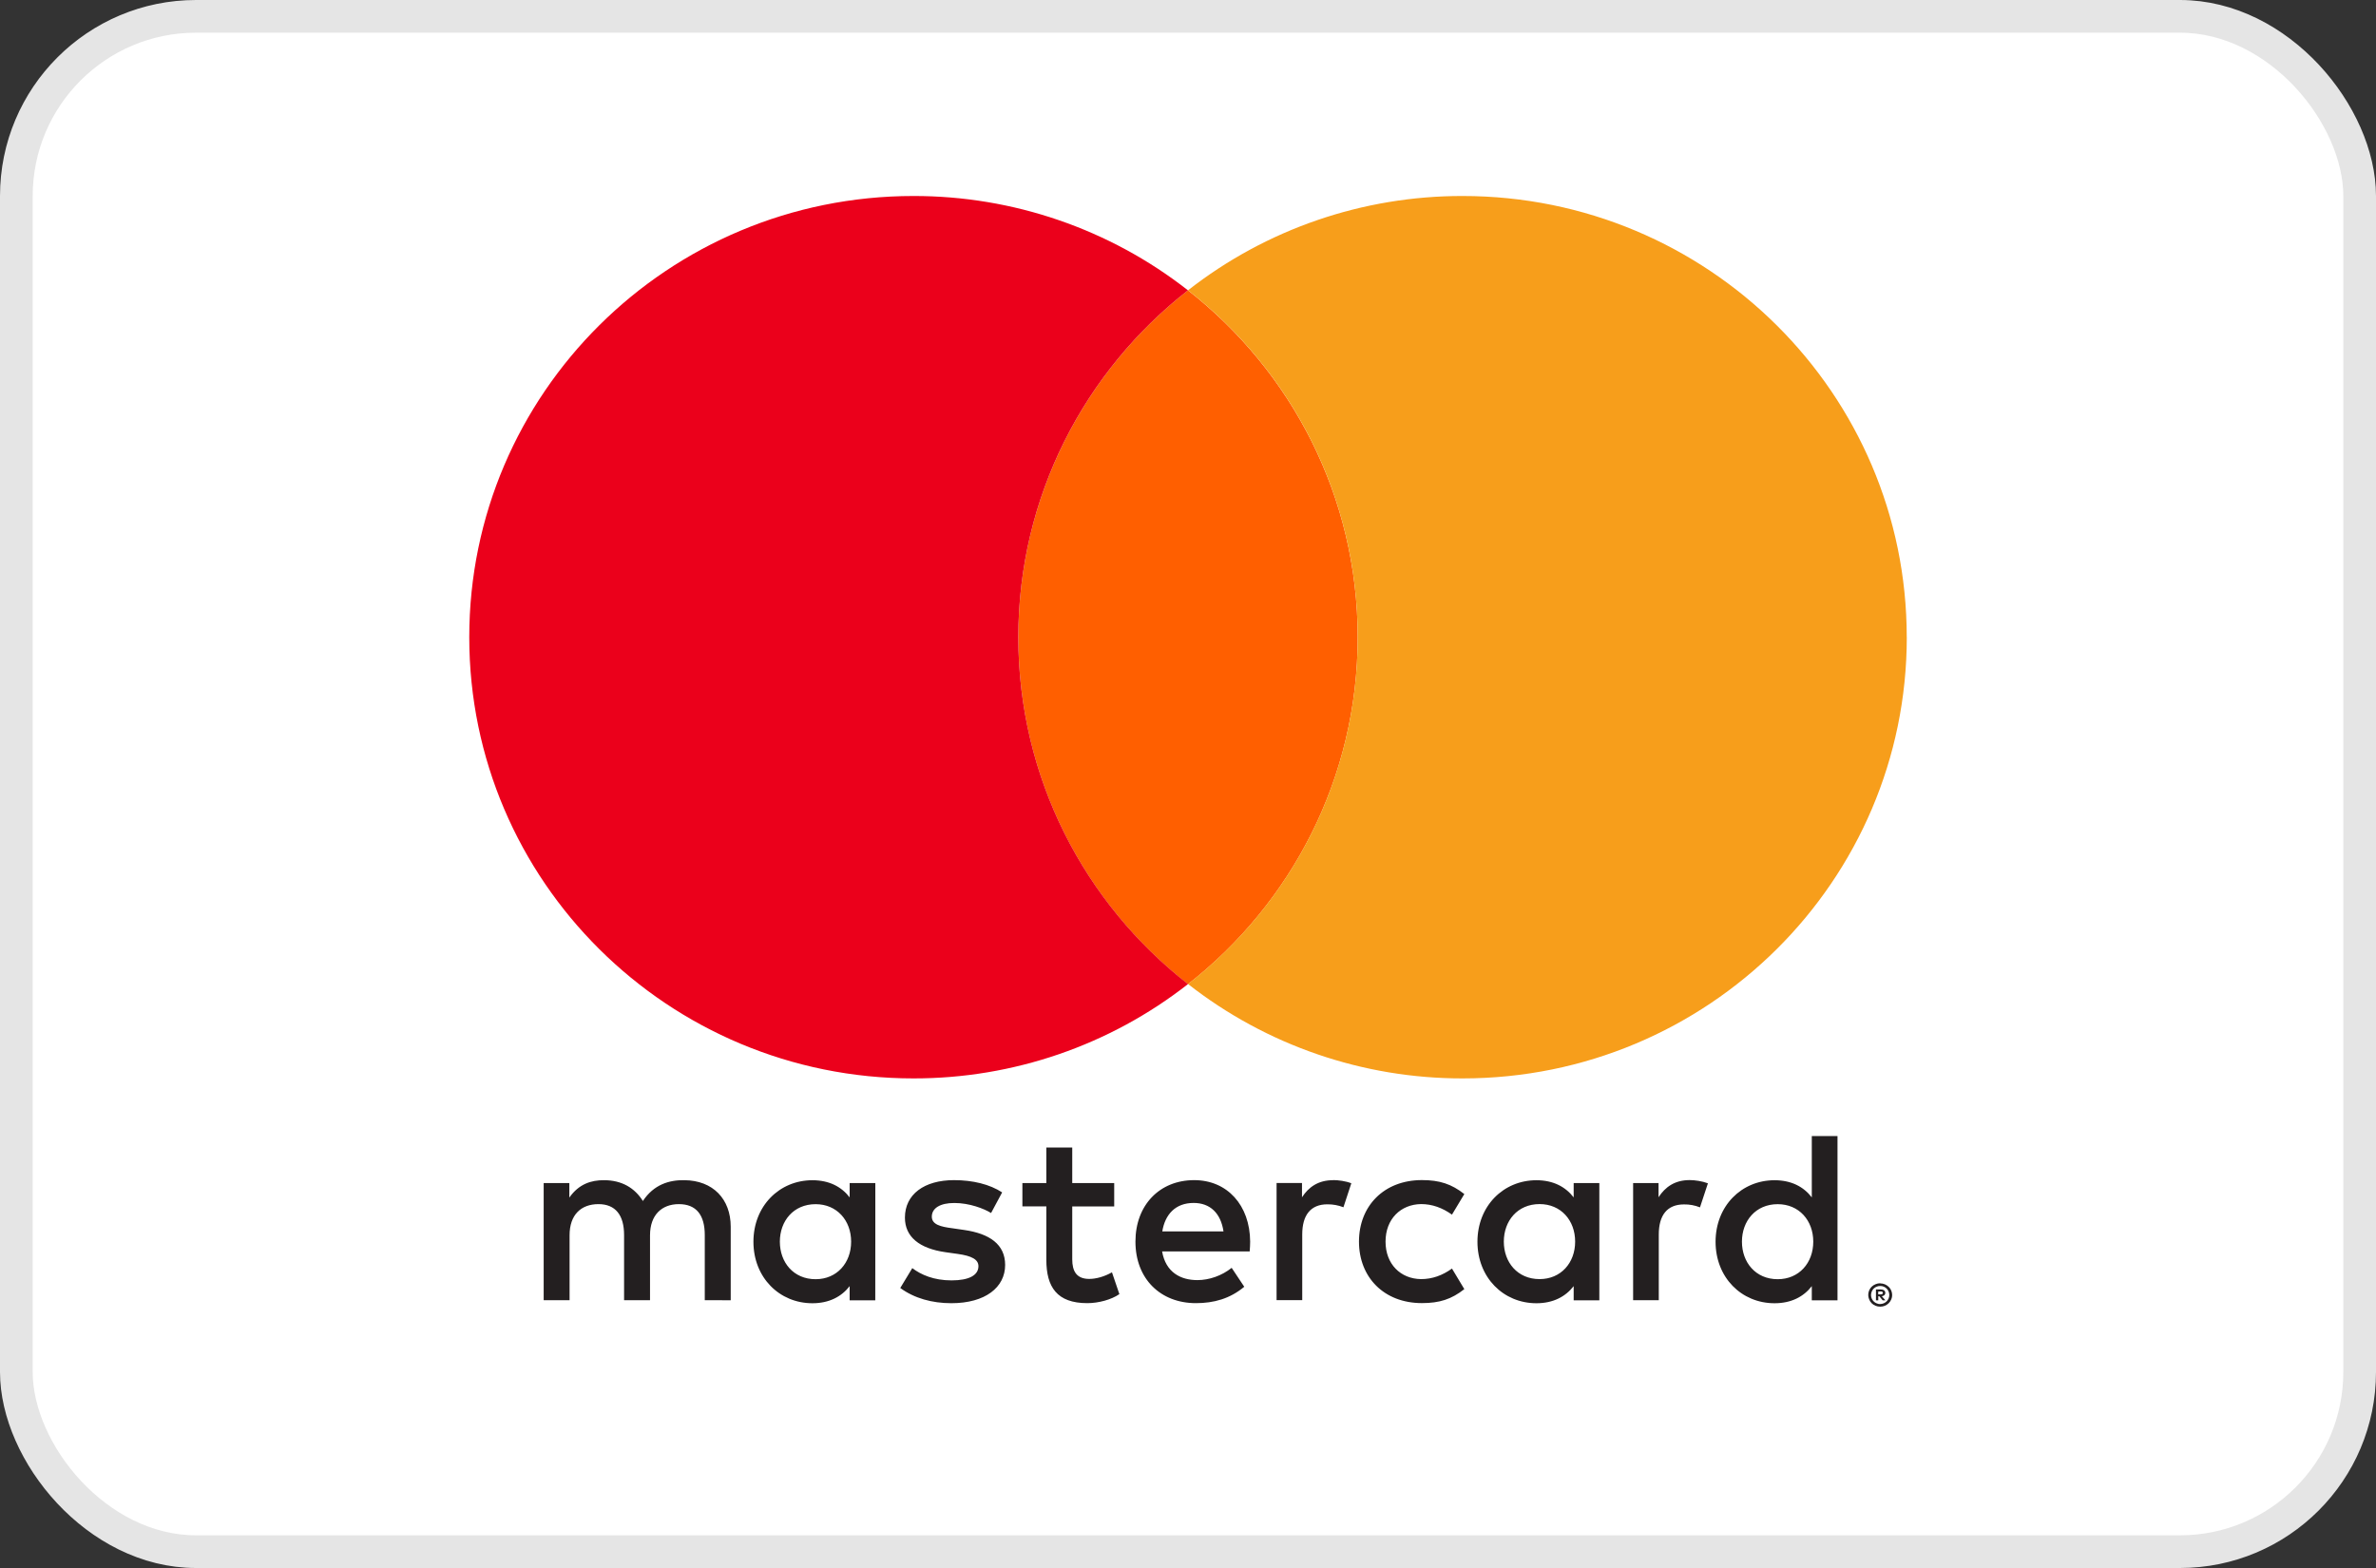 <svg width="50" height="33" viewBox="0 0 50 33" fill="none" xmlns="http://www.w3.org/2000/svg">
<rect x="0" y="0" width="50" height="33" fill="#333333" stroke="none"/>
<rect x="0.344" y="0.344" width="49.312" height="32.312" rx="3.781" fill="white"/>
<rect x="0.344" y="0.344" width="49.312" height="32.312" rx="3.781" stroke="#E5E5E5" stroke-width="0.688"/>
<g clip-path="url(#clip0_5525_177746)">
<path d="M39.525 27.181V27.241H39.582C39.592 27.241 39.603 27.238 39.612 27.233C39.615 27.231 39.618 27.227 39.62 27.223C39.622 27.219 39.623 27.215 39.623 27.21C39.623 27.206 39.623 27.201 39.62 27.198C39.618 27.194 39.615 27.19 39.612 27.188C39.603 27.182 39.592 27.18 39.582 27.18L39.525 27.181ZM39.582 27.138C39.606 27.137 39.63 27.144 39.65 27.158C39.658 27.164 39.664 27.172 39.668 27.181C39.672 27.191 39.674 27.201 39.674 27.211C39.674 27.22 39.673 27.228 39.669 27.236C39.666 27.244 39.661 27.252 39.655 27.258C39.639 27.271 39.62 27.279 39.6 27.28L39.676 27.366H39.618L39.548 27.281H39.526V27.366H39.477V27.138L39.582 27.138ZM39.567 27.444C39.593 27.444 39.618 27.439 39.641 27.429C39.687 27.41 39.723 27.373 39.743 27.328C39.763 27.281 39.763 27.227 39.743 27.18C39.733 27.157 39.719 27.137 39.702 27.119C39.684 27.102 39.664 27.088 39.641 27.079C39.618 27.069 39.593 27.064 39.567 27.065C39.541 27.064 39.516 27.069 39.492 27.079C39.468 27.088 39.447 27.102 39.43 27.119C39.403 27.147 39.385 27.181 39.378 27.219C39.37 27.256 39.374 27.295 39.389 27.33C39.398 27.352 39.412 27.373 39.43 27.39C39.447 27.407 39.468 27.421 39.492 27.43C39.515 27.441 39.541 27.446 39.567 27.446V27.444ZM39.567 27.01C39.634 27.01 39.697 27.036 39.745 27.082C39.78 27.116 39.804 27.16 39.813 27.208C39.823 27.256 39.818 27.305 39.798 27.35C39.786 27.379 39.767 27.406 39.745 27.428C39.722 27.45 39.695 27.468 39.665 27.481C39.634 27.494 39.601 27.5 39.567 27.5C39.533 27.5 39.499 27.494 39.468 27.481C39.438 27.469 39.41 27.451 39.387 27.428C39.364 27.405 39.347 27.378 39.335 27.348C39.316 27.303 39.31 27.253 39.32 27.205C39.33 27.157 39.353 27.114 39.388 27.079C39.411 27.057 39.438 27.039 39.469 27.027C39.5 27.014 39.534 27.007 39.568 27.007L39.567 27.01ZM16.411 26.132C16.411 25.699 16.696 25.343 17.164 25.343C17.61 25.343 17.911 25.684 17.911 26.132C17.911 26.581 17.61 26.922 17.164 26.922C16.696 26.922 16.411 26.566 16.411 26.132ZM18.42 26.132V24.899H17.88V25.2C17.709 24.977 17.45 24.839 17.096 24.839C16.401 24.839 15.855 25.381 15.855 26.134C15.855 26.886 16.401 27.428 17.096 27.428C17.449 27.428 17.709 27.289 17.88 27.068V27.367H18.419L18.42 26.132ZM36.657 26.132C36.657 25.699 36.943 25.343 37.41 25.343C37.857 25.343 38.158 25.684 38.158 26.132C38.158 26.581 37.857 26.922 37.41 26.922C36.943 26.922 36.657 26.566 36.657 26.132ZM38.668 26.132V23.909H38.127V25.2C37.956 24.977 37.697 24.839 37.343 24.839C36.648 24.839 36.102 25.381 36.102 26.134C36.102 26.886 36.647 27.428 37.343 27.428C37.697 27.428 37.956 27.289 38.127 27.068V27.367H38.668V26.132ZM25.119 25.317C25.467 25.317 25.69 25.534 25.747 25.916H24.459C24.517 25.559 24.735 25.317 25.119 25.317ZM25.13 24.837C24.402 24.837 23.894 25.363 23.894 26.131C23.894 26.916 24.423 27.426 25.166 27.426C25.54 27.426 25.882 27.334 26.184 27.081L25.919 26.683C25.711 26.849 25.446 26.941 25.197 26.941C24.849 26.941 24.532 26.781 24.455 26.337H26.298C26.303 26.271 26.308 26.203 26.308 26.131C26.303 25.363 25.825 24.837 25.13 24.837ZM31.646 26.131C31.646 25.697 31.932 25.341 32.399 25.341C32.846 25.341 33.147 25.682 33.147 26.131C33.147 26.579 32.846 26.92 32.399 26.92C31.932 26.92 31.646 26.564 31.646 26.131ZM33.656 26.131V24.899H33.116V25.2C32.944 24.977 32.685 24.839 32.332 24.839C31.637 24.839 31.091 25.381 31.091 26.134C31.091 26.886 31.636 27.428 32.332 27.428C32.685 27.428 32.944 27.289 33.116 27.068V27.367H33.656L33.656 26.131ZM28.598 26.131C28.598 26.879 29.122 27.425 29.922 27.425C30.296 27.425 30.545 27.343 30.815 27.131L30.555 26.698C30.353 26.843 30.14 26.92 29.905 26.92C29.474 26.915 29.157 26.605 29.157 26.131C29.157 25.656 29.475 25.347 29.905 25.341C30.139 25.341 30.352 25.419 30.555 25.563L30.815 25.13C30.545 24.919 30.296 24.836 29.922 24.836C29.122 24.836 28.598 25.383 28.598 26.131ZM35.556 24.836C35.245 24.836 35.042 24.981 34.902 25.197V24.899H34.367V27.364H34.907V25.982C34.907 25.574 35.084 25.348 35.437 25.348C35.552 25.346 35.667 25.367 35.774 25.41L35.941 24.904C35.821 24.858 35.666 24.836 35.556 24.836ZM21.089 25.095C20.829 24.925 20.471 24.837 20.076 24.837C19.448 24.837 19.043 25.137 19.043 25.626C19.043 26.028 19.344 26.276 19.899 26.354L20.154 26.39C20.45 26.431 20.59 26.508 20.59 26.648C20.59 26.838 20.393 26.947 20.024 26.947C19.65 26.947 19.381 26.828 19.198 26.689L18.945 27.107C19.241 27.324 19.615 27.427 20.02 27.427C20.736 27.427 21.152 27.092 21.152 26.622C21.152 26.189 20.825 25.962 20.285 25.885L20.03 25.848C19.797 25.818 19.609 25.772 19.609 25.606C19.609 25.426 19.786 25.318 20.082 25.318C20.4 25.318 20.706 25.436 20.856 25.529L21.089 25.095ZM28.053 24.838C27.742 24.838 27.539 24.982 27.399 25.198V24.898H26.864V27.363H27.404V25.981C27.404 25.573 27.581 25.346 27.933 25.346C28.049 25.345 28.164 25.366 28.271 25.408L28.437 24.903C28.318 24.856 28.162 24.836 28.053 24.836L28.053 24.838ZM23.447 24.899H22.564V24.151H22.019V24.899H21.515V25.389H22.019V26.514C22.019 27.086 22.242 27.426 22.881 27.426C23.115 27.426 23.385 27.354 23.556 27.236L23.4 26.777C23.239 26.869 23.063 26.916 22.922 26.916C22.652 26.916 22.564 26.751 22.564 26.503V25.39H23.447V24.899ZM15.377 27.365V25.818C15.377 25.235 15.004 24.843 14.401 24.838C14.084 24.832 13.757 24.93 13.529 25.276C13.357 25.003 13.088 24.838 12.708 24.838C12.443 24.838 12.184 24.915 11.981 25.204V24.899H11.441V27.364H11.986V25.997C11.986 25.569 12.225 25.342 12.594 25.342C12.952 25.342 13.133 25.574 13.133 25.992V27.364H13.679V25.997C13.679 25.569 13.928 25.342 14.286 25.342C14.655 25.342 14.831 25.574 14.831 25.992V27.364L15.377 27.365Z" fill="#231F20"/>
<path d="M28.571 13.412C28.571 10.45 27.174 7.812 25 6.111H24.998C22.825 7.812 21.429 10.45 21.429 13.412C21.429 16.373 22.825 19.012 24.999 20.712H25C27.175 19.012 28.571 16.373 28.571 13.412Z" fill="#FF5F00"/>
<path d="M24.999 20.71C22.825 19.011 21.429 16.372 21.429 13.411C21.429 10.449 22.825 7.811 24.999 6.11C23.354 4.821 21.318 4.122 19.222 4.125C14.06 4.125 9.875 8.282 9.875 13.411C9.875 18.539 14.06 22.696 19.222 22.696C21.318 22.699 23.354 22 25 20.711L24.999 20.71Z" fill="#EB001B"/>
<path d="M40.125 13.411C40.125 8.282 35.94 4.125 30.777 4.125C28.682 4.122 26.646 4.821 25 6.11V6.11C27.175 7.81 28.571 10.448 28.571 13.41C28.571 16.372 27.175 19.01 25.001 20.71C26.647 21.999 28.682 22.699 30.779 22.696C35.941 22.696 40.126 18.538 40.126 13.41L40.125 13.411Z" fill="#F79E1B"/>
</g>
<defs>
<clipPath id="clip0_5525_177746">
<rect width="30.25" height="23.375" fill="white" transform="translate(9.875 4.125)"/>
</clipPath>
</defs>
</svg>
